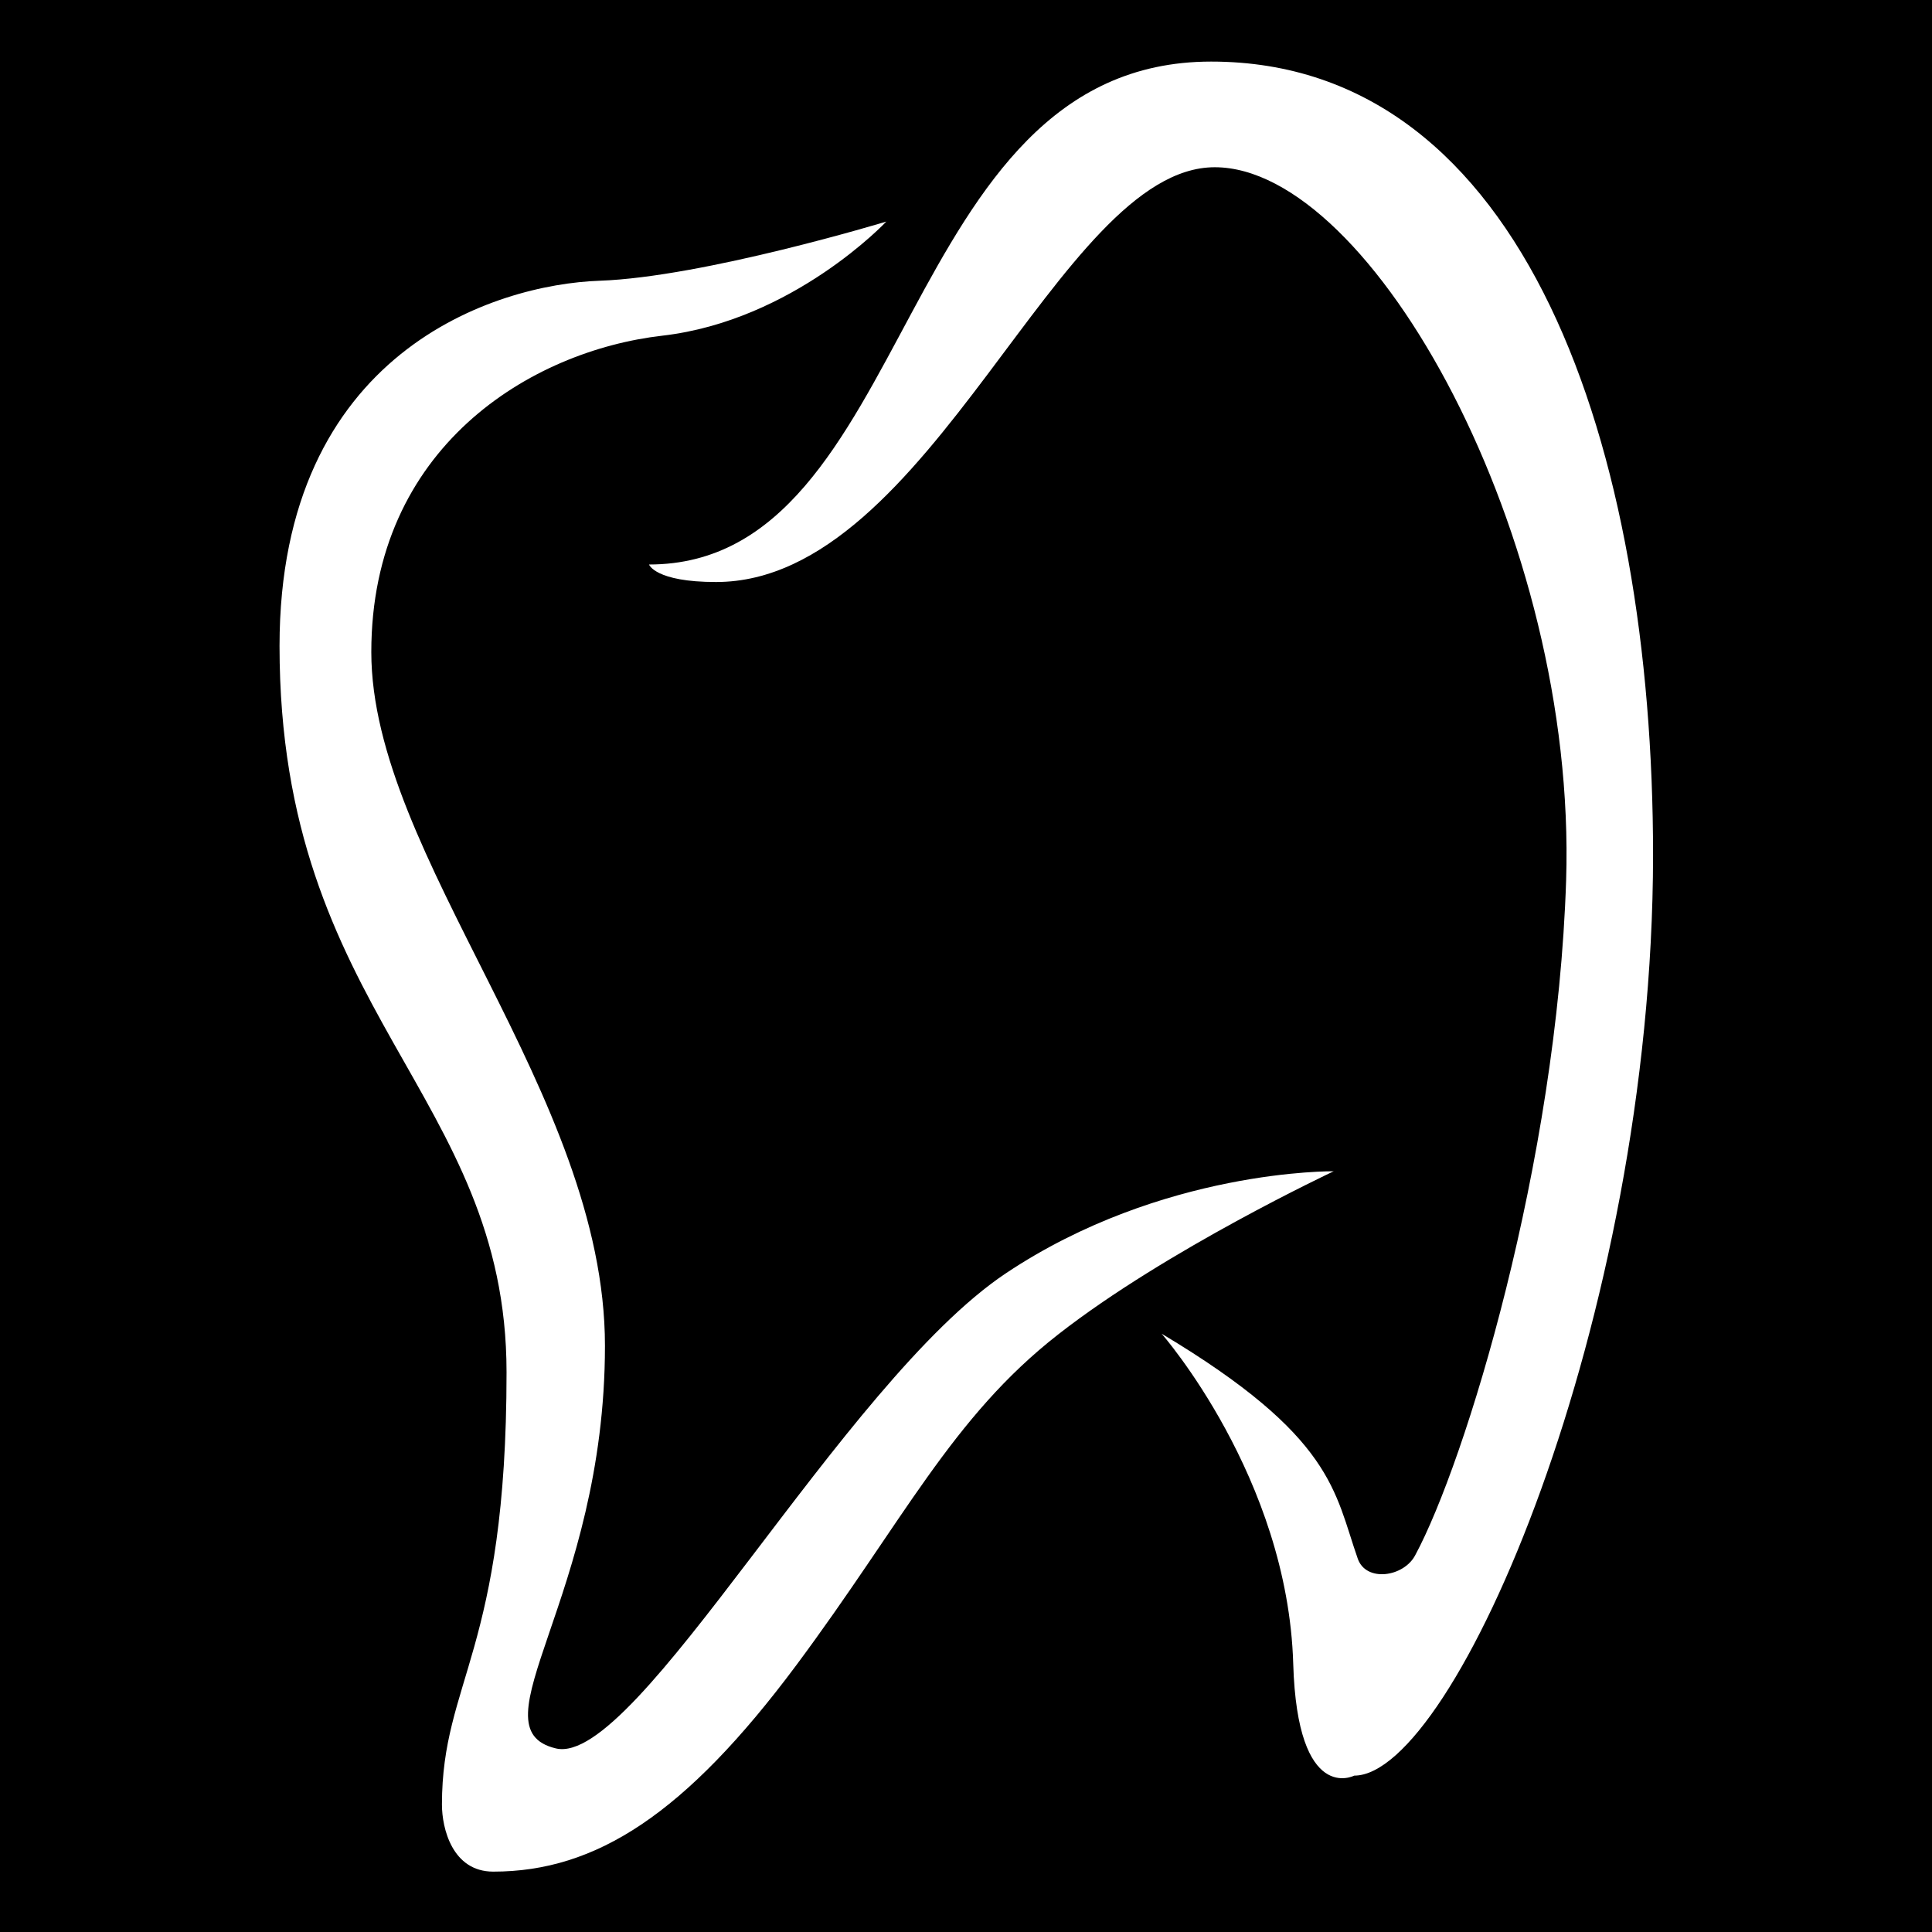 <?xml version="1.0" encoding="utf-8"?>
<!-- Generator: Adobe Illustrator 27.1.1, SVG Export Plug-In . SVG Version: 6.00 Build 0)  -->
<svg version="1.1" id="Layer_1" xmlns="http://www.w3.org/2000/svg" xmlns:xlink="http://www.w3.org/1999/xlink" x="0px" y="0px"
	 width="32px" height="32px" viewBox="0 0 32 32" enable-background="new 0 0 32 32" xml:space="preserve">
<path d="M0,0v32h32V0H0z M13.19,27.58C11.35,30.05,9.87,31,8.17,31c-0.68,0-0.85-0.72-0.85-1.11c0-2.05,1.07-2.54,1.07-7.16
	S4.63,16.78,4.63,10.7c0-4.88,3.58-5.99,5.3-6.05c1.72-0.06,4.75-0.98,4.75-0.98s-1.54,1.64-3.71,1.89
	c-2.18,0.25-4.82,1.85-4.82,5.24c0,3.38,3.87,7.32,3.87,11.49s-2.21,6.34-0.81,6.67c1.34,0.31,4.74-6.06,7.45-7.87
	c2.59-1.73,5.43-1.69,5.43-1.69s-2.77,1.3-4.56,2.7C15.76,23.48,14.96,25.2,13.19,27.58z M22.43,29.41c0,0-0.94,0.49-1.01-1.85
	c-0.09-3.09-2.18-5.47-2.18-5.47c2.86,1.71,2.86,2.62,3.25,3.73c0.14,0.39,0.76,0.3,0.95-0.06c0.83-1.54,2.35-6.5,2.5-11.18
	c0.18-5.69-3.22-11.81-5.82-11.81s-4.69,6.87-8.26,6.87c-1.01,0-1.11-0.29-1.11-0.29c4.42,0,4.07-8.33,9.31-8.33
	c5.21,0,7.32,6.41,7.32,13.15C27.37,21.86,24.09,29.41,22.43,29.41z"/>
</svg>
